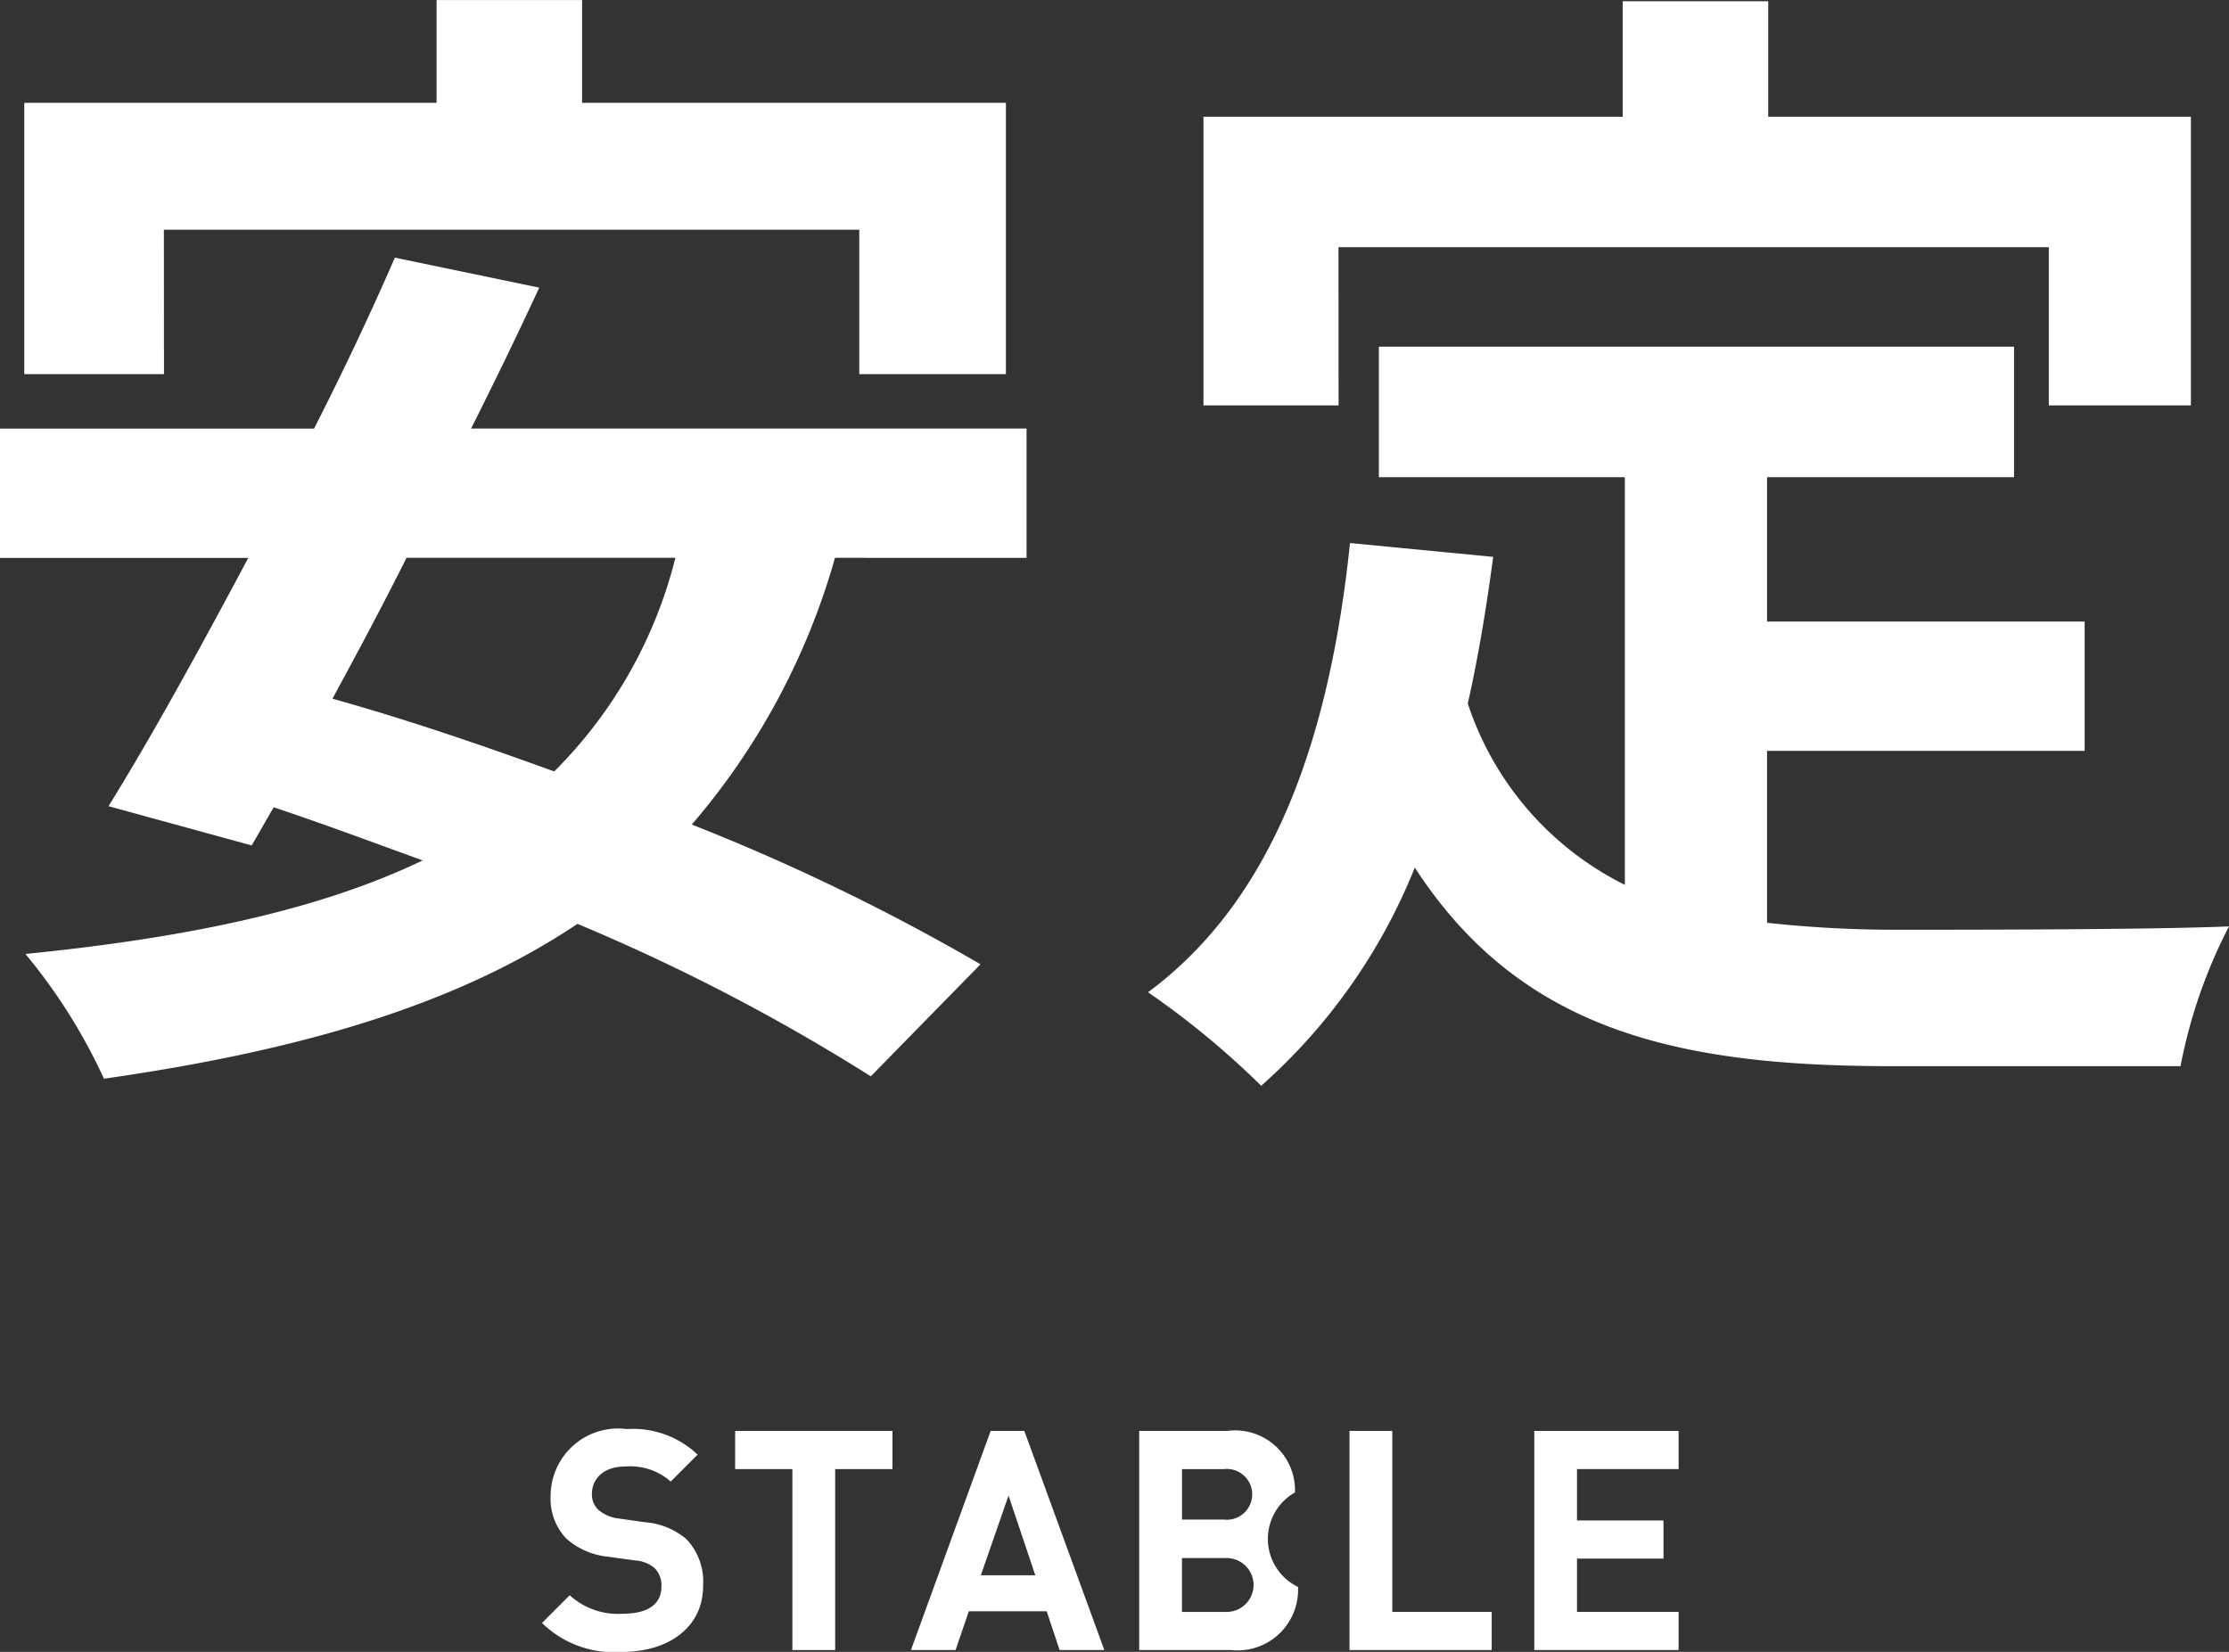 <svg xmlns="http://www.w3.org/2000/svg" width="66.211" height="49.072" viewBox="0 0 66.211 49.072">
  <rect x="0" y="0" width="66.211" height="49.072" fill="#333333" stroke="none"/>
  <g id="vision_stable" transform="translate(-244.721 -707.495)">
    <path id="パス_6007" data-name="パス 6007" d="M533.435,1987.347a20.82,20.82,0,0,1-4.254,7.924,63.073,63.073,0,0,1,8.577,4.151l-3.259,3.328a58.913,58.913,0,0,0-8.714-4.529c-3.637,2.437-8.3,3.775-14.065,4.6a16.664,16.664,0,0,0-2.333-3.706c4.8-.48,8.714-1.3,11.8-2.778-1.51-.549-2.985-1.1-4.426-1.579l-.653,1.133-4.253-1.166c1.235-1.99,2.676-4.6,4.151-7.375h-7.376v-3.842h9.331c.892-1.75,1.715-3.5,2.4-5.078l4.288.891c-.617,1.338-1.3,2.745-2.024,4.186h16.5v3.842Zm-19.932-5.456h-4.15v-8.061H521.6v-3.053h4.323v3.053h12.589v8.061h-4.356V1977.6H513.5Zm7.205,5.456c-.721,1.44-1.475,2.847-2.2,4.185,2.093.583,4.323,1.338,6.586,2.161a13.6,13.6,0,0,0,3.6-6.346Z" transform="translate(-263.911 -1263.281)" fill="#fff"/>
    <path id="パス_6008" data-name="パス 6008" d="M571.75,1998.2a35.289,35.289,0,0,0,3.911.207c1.853,0,7.513,0,9.811-.1a15.265,15.265,0,0,0-1.44,4.152h-8.577c-6.312,0-11.013-1.029-14.168-5.9a17.206,17.206,0,0,1-4.563,6.483,24.987,24.987,0,0,0-3.362-2.778c3.705-2.744,5.386-7.479,6-13.345l4.253.411c-.205,1.544-.446,2.985-.754,4.357a9.239,9.239,0,0,0,4.665,5.386v-12.11h-7.307v-3.877h18.868v3.877H571.75v4.288h9.434v3.842H571.75Zm-12.727-15.369h-4.014v-8.576h12.453v-3.431h4.323v3.431H584.34v8.576h-4.22v-4.7h-21.1Z" transform="translate(-274.54 -1263.292)" fill="#fff"/>
    <path id="パス_6033" data-name="パス 6033" d="M532.127,2031.77a3.057,3.057,0,0,1-2.377-.86l.823-.823a2.129,2.129,0,0,0,1.573.549c.749,0,1.151-.284,1.151-.805a.725.725,0,0,0-.2-.549.976.976,0,0,0-.576-.228l-.788-.11a2.206,2.206,0,0,1-1.261-.54,1.718,1.718,0,0,1-.466-1.28,2.005,2.005,0,0,1,2.267-1.974,2.79,2.79,0,0,1,2.1.759l-.8.8a1.812,1.812,0,0,0-1.335-.448c-.677,0-1.006.375-1.006.823a.631.631,0,0,0,.192.466,1.132,1.132,0,0,0,.6.256l.768.11a2.155,2.155,0,0,1,1.243.5,1.822,1.822,0,0,1,.5,1.381C534.542,2031.057,533.489,2031.77,532.127,2031.77Z" transform="translate(-268.929 -1275.202)" fill="#fff"/>
    <path id="パス_6034" data-name="パス 6034" d="M540.246,2026.356v5.376h-1.271v-5.376h-1.7v-1.133h4.673v1.133Z" transform="translate(-270.717 -1275.219)" fill="#fff"/>
    <path id="パス_6035" data-name="パス 6035" d="M548.541,2031.732l-.384-1.152h-2.313l-.393,1.152h-1.326l2.368-6.51h1l2.377,6.51Zm-1.517-4.59-.823,2.369h1.618Z" transform="translate(-272.345 -1275.219)" fill="#fff"/>
    <path id="パス_6036" data-name="パス 6036" d="M555.743,2031.732h-2.725v-6.51h2.615a1.778,1.778,0,0,1,2.012,1.828,1.585,1.585,0,0,0,.091,2.807A1.8,1.8,0,0,1,555.743,2031.732Zm-.21-5.376h-1.243v1.5h1.243a.755.755,0,1,0,0-1.5Zm.082,2.643h-1.326v1.6h1.326a.8.8,0,1,0,0-1.6Z" transform="translate(-274.458 -1275.219)" fill="#fff"/>
    <path id="パス_6037" data-name="パス 6037" d="M561.213,2031.732v-6.51h1.271v5.376h2.953v1.134Z" transform="translate(-276.406 -1275.219)" fill="#fff"/>
    <path id="パス_6038" data-name="パス 6038" d="M568.413,2031.732v-6.51H572.7v1.133h-3.018v1.527h2.569v1.133h-2.569v1.583H572.7v1.134Z" transform="translate(-278.117 -1275.219)" fill="#fff"/>
  </g>
</svg>
